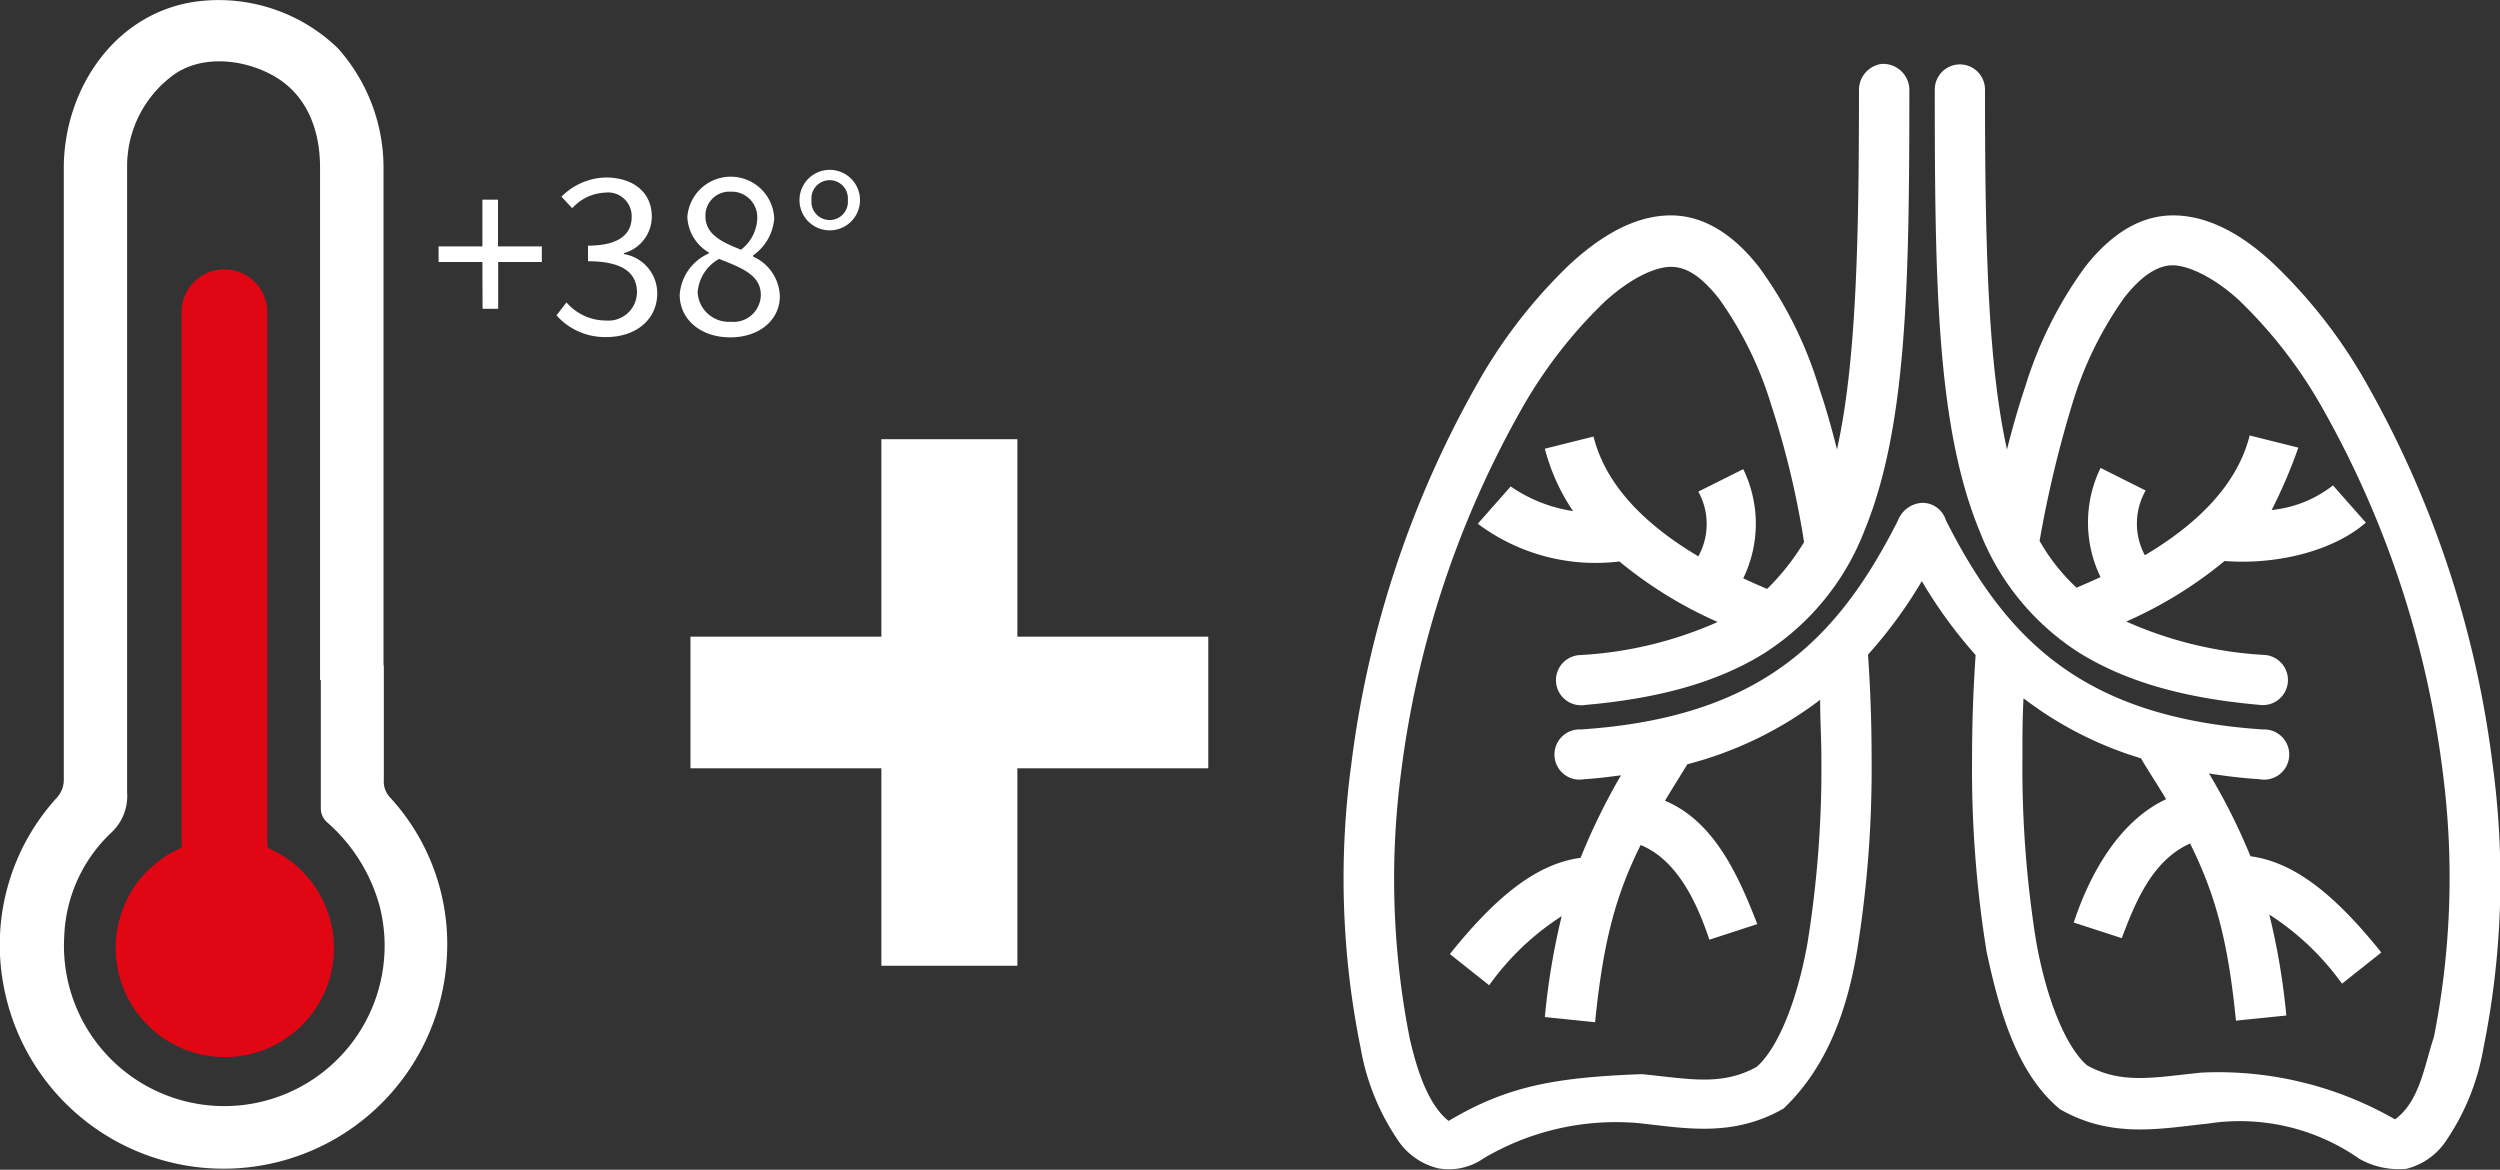 <svg xmlns="http://www.w3.org/2000/svg" viewBox="0 0 160.29 75"><rect x="0" y="0" width="160.29" height="75" fill="#333333" stroke="none"/><defs><style>.cls-1{fill:#fff;}.cls-2{fill:#e10613;}</style></defs><title>dificultad-para-respirar_1</title><g id="Capa_2" data-name="Capa 2"><g id="Capa_1-2" data-name="Capa 1"><path class="cls-1" d="M120.63,4.1a1.68,1.68,0,0,0-1.44,1.64c0,9.86-.18,17.52-1.41,23.08-.35-1.41-.74-2.77-1.16-4a25.67,25.67,0,0,0-3.85-7.71c-1.52-1.94-3.42-3.3-5.64-3.3s-4.37,1.21-6.42,3.08a32.86,32.86,0,0,0-5.94,7.62A66,66,0,0,0,86.64,49a54.48,54.48,0,0,0,.6,18.2,15,15,0,0,0,2.54,6.12,4.33,4.33,0,0,0,2.4,1.58,3.87,3.87,0,0,0,2.94-.63A16.65,16.65,0,0,1,104.94,72c2.9.29,6.08,1,9.42-.93,2.91-2.77,4.12-6.59,4.71-10.12A73.22,73.22,0,0,0,120,48.64c0-2.27-.08-4.51-.23-6.67a29.39,29.39,0,0,0,3.45-4.71A30,30,0,0,0,126.67,42c-.15,2.17-.23,4.4-.23,6.67A73.22,73.22,0,0,0,127.37,61c.9,4.24,2.08,7.94,4.71,10.12,3.34,1.92,6.52,1.22,9.42.93a13.37,13.37,0,0,1,9.79,2.26,5.17,5.17,0,0,0,3,.63,4.34,4.34,0,0,0,2.39-1.58,15,15,0,0,0,2.54-6.12,54.48,54.48,0,0,0,.6-18.2,66,66,0,0,0-8.13-24.53,32.86,32.86,0,0,0-5.94-7.62c-2-1.87-4.18-3.08-6.42-3.08s-4.12,1.36-5.64,3.3a25.91,25.91,0,0,0-3.85,7.71c-.42,1.25-.81,2.61-1.16,4-1.23-5.56-1.41-13.22-1.41-23.08a1.61,1.61,0,1,0-3.22,0c0,12.5.14,21.67,2.87,28.3a16.19,16.19,0,0,0,6.42,7.83c3,1.85,6.73,2.9,11.5,3.32a1.61,1.61,0,1,0,.31-3.2,25.08,25.08,0,0,1-8.82-2.14,27,27,0,0,0,6.3-3.88c3.21.25,6.87-.57,9.06-2.46l-2.11-2.39a7.57,7.57,0,0,1-3.93,1.58,32.47,32.47,0,0,0,1.71-4l-3.12-.78c-.85,3.4-3.72,5.9-6.72,7.68a4.29,4.29,0,0,1,.05-4.15L134.68,30a8,8,0,0,0,0,7c-.54.25-1.05.47-1.54.68a12.56,12.56,0,0,1-2.37-3,72.86,72.86,0,0,1,2.12-8.86,23.35,23.35,0,0,1,3.32-6.75c1.18-1.5,2.21-2.06,3.1-2.06s2.54.67,4.25,2.24a30.07,30.07,0,0,1,5.32,6.87,63.31,63.31,0,0,1,7.73,23.31,52.39,52.39,0,0,1-.56,17.07c-.61,1.81-.9,4.11-2.49,5.27a22.76,22.76,0,0,0-12.39-3c-3.08.31-5.11.77-7.35-.46-1.36-1.17-2.61-4.23-3.27-7.95a70.09,70.09,0,0,1-.88-11.76c0-1.3,0-2.56.07-3.83a23.46,23.46,0,0,0,7.53,3.85c.59,1,1.13,1.8,1.61,2.62-3.2,1.51-5,5.13-5.92,7.91l3.08,1c.92-2.45,2-5,4.38-6.07,1.6,3.23,2.43,6.18,2.94,11.36l3.23-.33a44.48,44.48,0,0,0-1.09-6.47,17.07,17.07,0,0,1,4.66,4.43l2.52-2c-3-3.75-5.61-5.8-8.39-6.17a38.71,38.71,0,0,0-2.66-5.31c1,.16,2.11.3,3.24.37a1.61,1.61,0,1,0,.21-3.19c-11.52-.77-16.45-5.75-20.32-13.42a1.57,1.57,0,0,0-1.51-1.11,1.76,1.76,0,0,0-1.56,1.13c-3.88,7.66-8.81,12.63-20.32,13.4a1.61,1.61,0,1,0,.2,3.19c.82-.05,1.6-.15,2.36-.25A41.09,41.09,0,0,0,101.34,55c-2.77.37-5.38,2.42-8.38,6.17l2.52,2a16.92,16.92,0,0,1,4.65-4.43,44.58,44.58,0,0,0-1.08,6.47l3.22.33c.52-5.17,1.32-8.13,2.92-11.36,2.47,1,3.71,4,4.41,6.07l3.07-1c-1.24-3.21-2.8-6.61-5.92-7.91.44-.73.92-1.5,1.44-2.34a24,24,0,0,0,8.51-4.13c0,1.27.08,2.53.08,3.83a70.12,70.12,0,0,1-.89,11.76c-.66,3.72-1.91,6.78-3.27,7.95-2.24,1.23-4.27.77-7.35.46-5.57.21-8.63.76-12.39,3-1.46-1.15-2.14-3.77-2.49-5.27a52.67,52.67,0,0,1-.56-17.07,63.31,63.31,0,0,1,7.73-23.31,30.07,30.07,0,0,1,5.32-6.87c1.72-1.57,3.28-2.24,4.25-2.24s1.92.56,3.1,2.06a23.35,23.35,0,0,1,3.32,6.75,56.6,56.6,0,0,1,2.12,8.84,15.39,15.39,0,0,1-2.37,3c-.49-.21-1-.43-1.53-.68a8,8,0,0,0,0-7l-2.88,1.44a4.29,4.29,0,0,1,0,4.15c-3-1.78-5.87-4.28-6.72-7.68l-3.12.78a12.87,12.87,0,0,0,1.81,4,9.55,9.55,0,0,1-4-1.58l-2.11,2.39A12.6,12.6,0,0,0,103.83,36a27,27,0,0,0,6.3,3.88A25.07,25.07,0,0,1,101.32,42a1.61,1.61,0,1,0,.3,3.2c4.78-.42,8.53-1.47,11.5-3.32A16.27,16.27,0,0,0,119.55,34c2.72-6.63,2.87-15.8,2.87-28.3A1.68,1.68,0,0,0,120.63,4.1Z"/><path class="cls-1" d="M24.61,42.66c0,2.45,0,4.89,0,7.34A1.47,1.47,0,0,0,25,51.12a13.88,13.88,0,0,1,3.66,10.07A14.34,14.34,0,0,1,.21,63.08,14,14,0,0,1,3.64,51.15a1.71,1.71,0,0,0,.45-1.23c0-4.79,0-34.5,0-39.29C4.16,5.58,7.46.76,12.66.09a11,11,0,0,1,9,3,11.5,11.5,0,0,1,2.93,7.8c0,2.29,0,29.5,0,31.78m-4.07.93c0-2.64,0-30.21,0-32.86s-1-4.61-2.67-5.69c-1.88-1.21-4.72-1.62-6.65-.3a7.25,7.25,0,0,0-3.05,5.92c0,5.07,0,35.06,0,40.13A3.21,3.21,0,0,1,7.12,53.4a9.61,9.61,0,0,0-3,6.61,10.28,10.28,0,1,0,20.23-1.88,11,11,0,0,0-3.39-5.42,1.19,1.19,0,0,1-.39-.94c0-2.73,0-5.45,0-8.18"/><path class="cls-2" d="M17.19,54.4a2.65,2.65,0,0,1-.05-.38c0-2.26,0-34,0-34a2.75,2.75,0,0,0-5.5,0s0,28.94,0,33.82a2.11,2.11,0,0,1,0,.51,7,7,0,1,0,9.63,7.86h0a7.33,7.33,0,0,0,.14-1.41,7,7,0,0,0-4.17-6.41"/><path class="cls-1" d="M56.51,49.26H44.27V40.82H56.51V28.16h8.72V40.82H77.47v8.44H65.23V61.92H56.51Z"/><path class="cls-1" d="M30.93,16.8H28.12v-1h2.81v-3h1v3h2.81v1H31.94v3h-1Z"/><path class="cls-1" d="M35.68,20.22l.64-.83a3.34,3.34,0,0,0,2.52,1.16,1.83,1.83,0,0,0,2-1.8c0-1.17-.8-2-3.14-2v-1c2.09,0,2.8-.81,2.8-1.84a1.52,1.52,0,0,0-1.71-1.56,3,3,0,0,0-2.1,1L36,12.61a4.13,4.13,0,0,1,2.84-1.23c1.71,0,2.95.91,2.95,2.51A2.43,2.43,0,0,1,40,16.23v.06a2.55,2.55,0,0,1,2.14,2.51c0,1.75-1.44,2.81-3.25,2.81A4.15,4.15,0,0,1,35.68,20.22Z"/><path class="cls-1" d="M43.58,18.9a3.12,3.12,0,0,1,1.87-2.65v-.06a2.78,2.78,0,0,1-1.38-2.28,2.79,2.79,0,0,1,5.57.1,3.19,3.19,0,0,1-1.36,2.37v.07A2.87,2.87,0,0,1,50,19c0,1.48-1.27,2.63-3.18,2.63S43.58,20.47,43.58,18.9Zm5.2,0c0-1.27-1.24-1.73-2.67-2.3a2.66,2.66,0,0,0-1.38,2.15,2,2,0,0,0,2.12,1.88A1.75,1.75,0,0,0,48.78,18.94Zm-.23-4.87a1.64,1.64,0,0,0-1.72-1.74,1.53,1.53,0,0,0-1.6,1.58c0,1.18,1.1,1.67,2.28,2.14A2.65,2.65,0,0,0,48.55,14.07Z"/><path class="cls-1" d="M51.26,12.83a1.94,1.94,0,1,1,3.88,0,1.94,1.94,0,1,1-3.88,0Zm3.1,0a1.17,1.17,0,1,0-2.33,0,1.17,1.17,0,1,0,2.33,0Z"/></g></g></svg>
